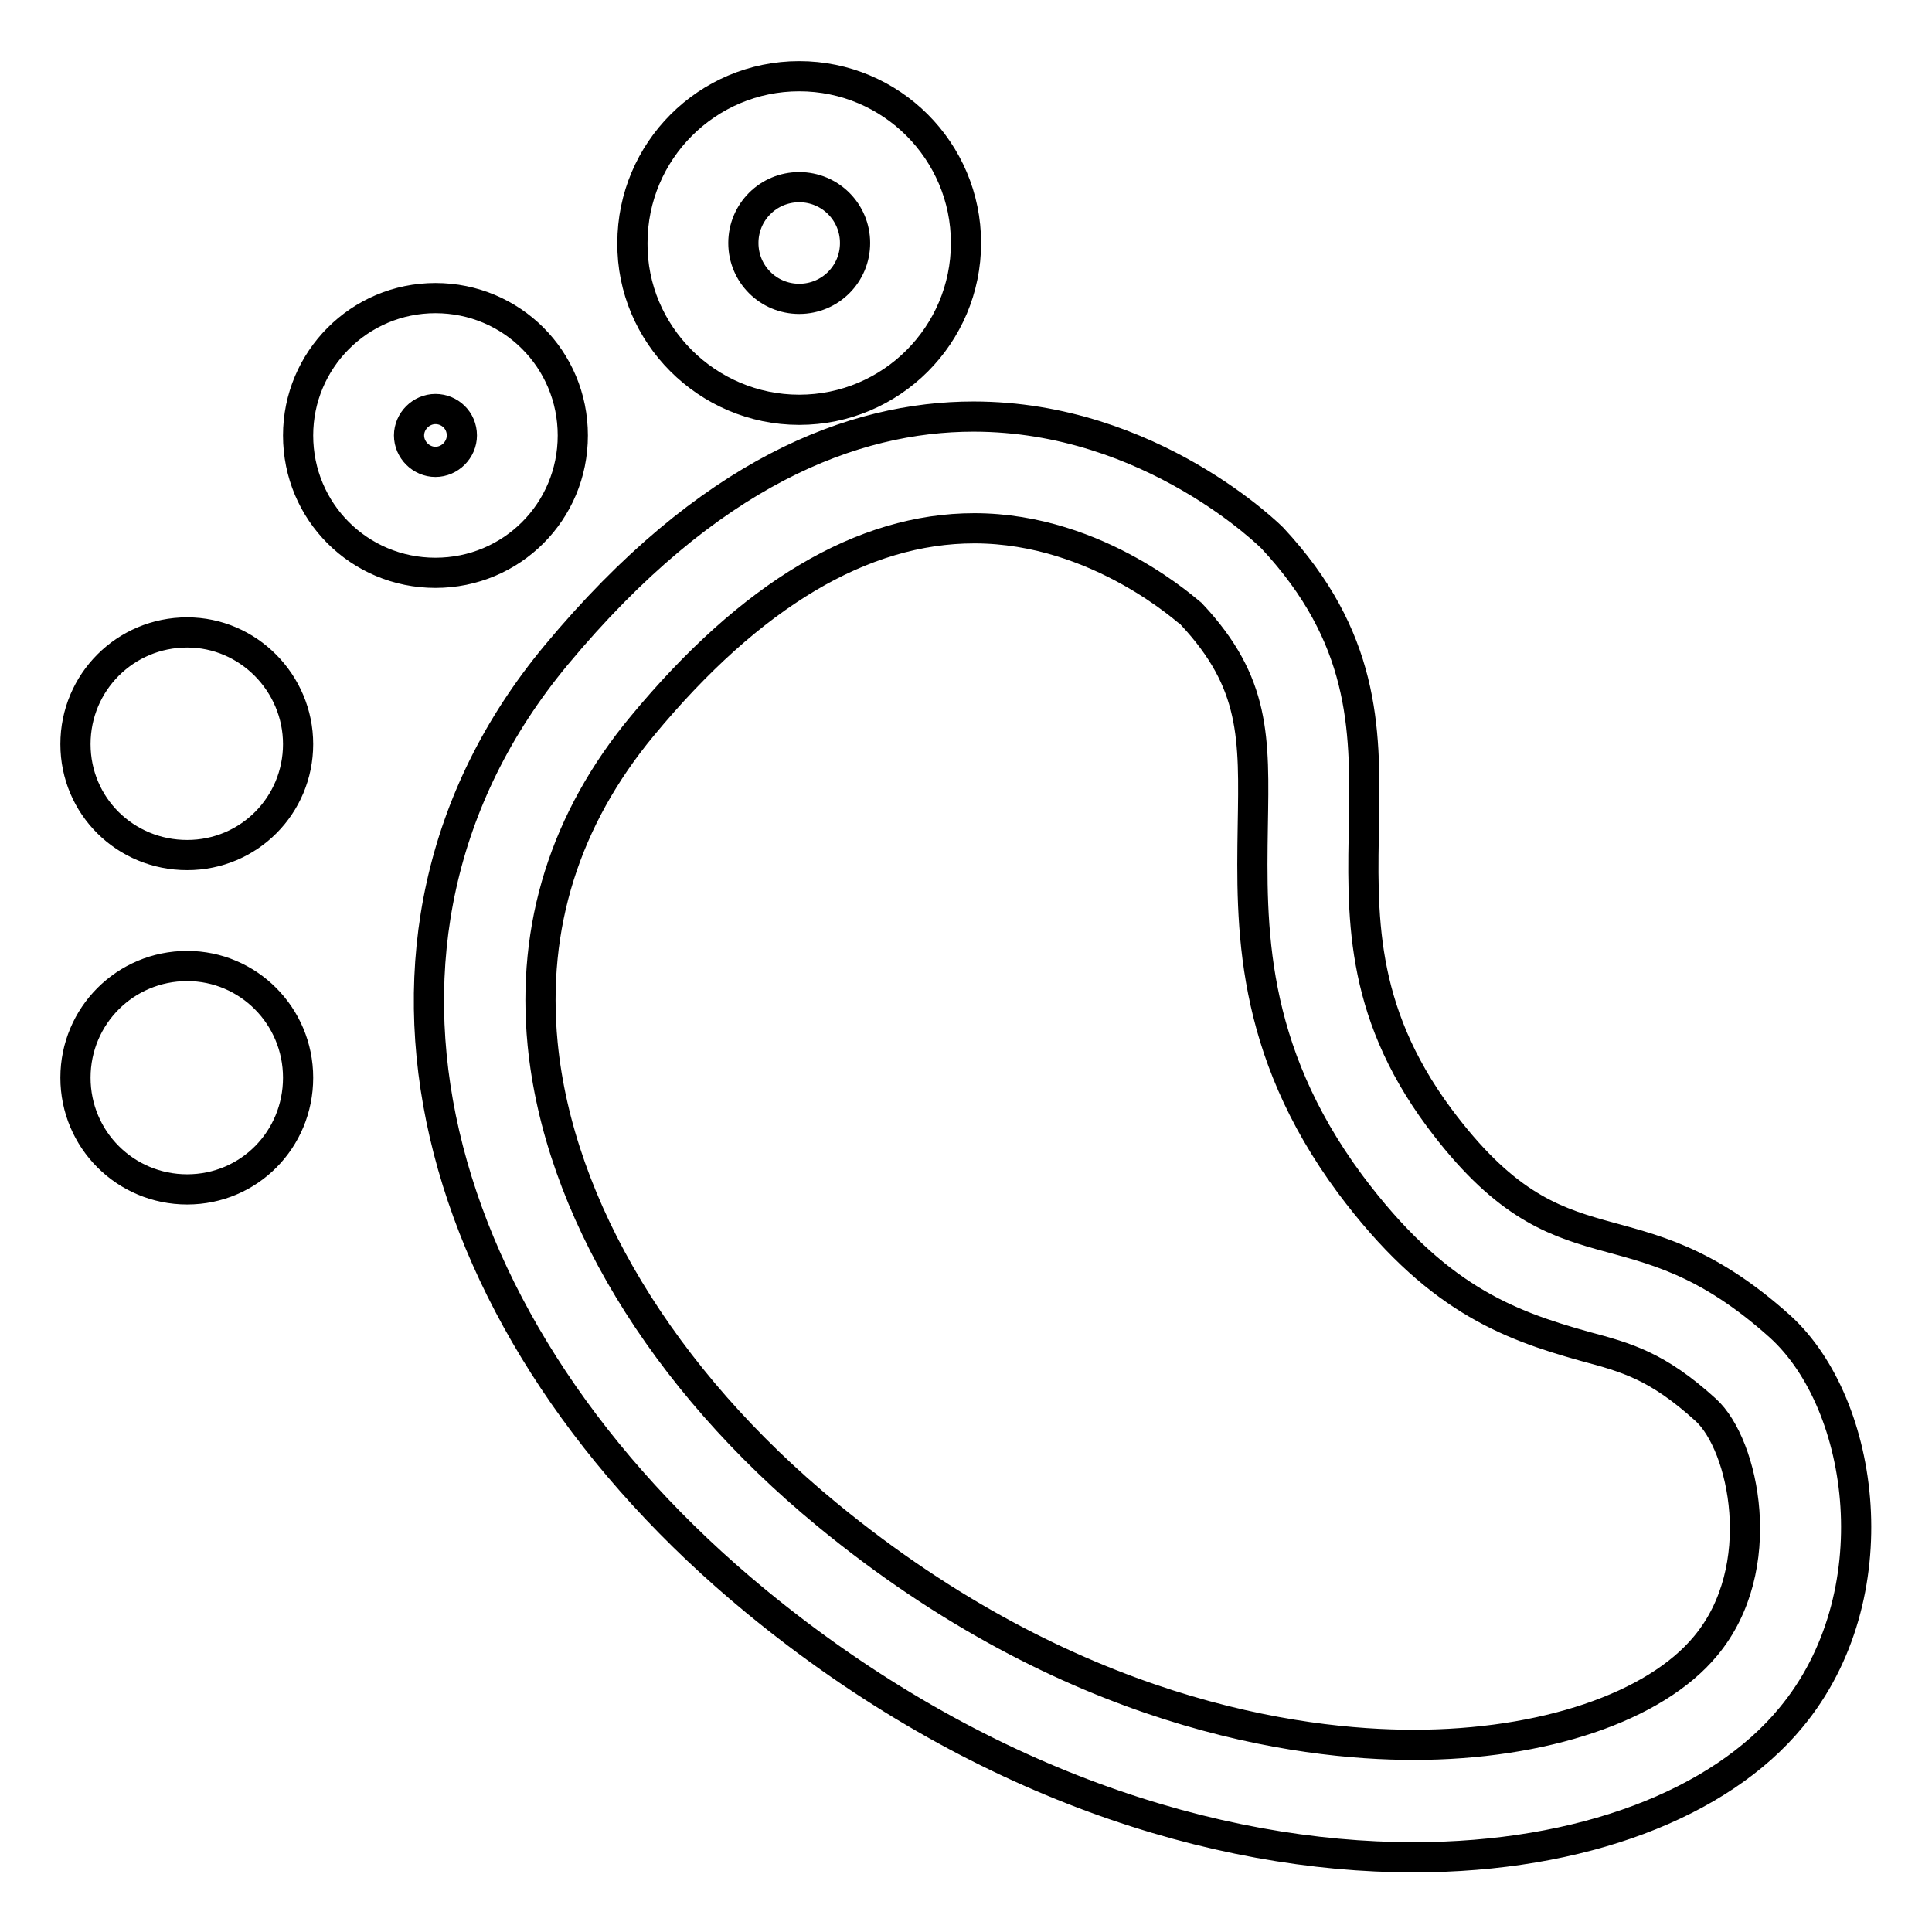 <?xml version="1.0" encoding="utf-8"?>
<!-- Svg Vector Icons : http://www.onlinewebfonts.com/icon -->
<!DOCTYPE svg PUBLIC "-//W3C//DTD SVG 1.1//EN" "http://www.w3.org/Graphics/SVG/1.1/DTD/svg11.dtd">
<svg version="1.1" xmlns="http://www.w3.org/2000/svg" xmlns:xlink="http://www.w3.org/1999/xlink" x="0px" y="0px" viewBox="0 0 256 256" enable-background="new 0 0 256 256" xml:space="preserve">
<g> <path stroke-width="4" fill-opacity="0" stroke="#000000"  d="M235.9,175.8c-19.9-17.9-28.6-5.4-45.2-27.7c-21.5-29,2.3-50.6-22.1-76.8c0,0-16-16.1-39.6-16.1 c-15.9,0-35.1,7.3-55.3,31.6c-31.4,37.8-16.9,89.7,26.5,125.4c29.3,24.1,60.9,33.9,87.1,33.9c22.3,0,40.6-7.1,50-18.5 C250.7,211.5,247.2,186.1,235.9,175.8z M226,218.1c-6.7,8.1-21.5,13.1-38.7,13.1c-15.2,0-45.5-4-77.7-30.5 c-21.9-18-35.6-40.8-37.7-62.4c-1.5-15.6,3-29.8,13.2-42.1c14.4-17.4,29.2-26.2,44-26.2c16.6,0,28.7,11.4,28.8,11.4 c8.5,9.1,8.3,16.3,8.1,28.1c-0.2,13.1-0.5,29.3,12.9,47.4c11.2,15,20.7,18.6,31.1,21.5c5.6,1.5,9.6,2.6,16,8.4 C231.1,191.4,234.6,207.8,226,218.1z M24.8,128c-8.2,0-14.8,6.6-14.8,14.8s6.6,14.8,14.8,14.8c8.2,0,14.7-6.6,14.7-14.8 S32.9,128,24.8,128z M24.8,83.8c-8.2,0-14.8,6.6-14.8,14.8s6.6,14.7,14.8,14.7c8.2,0,14.7-6.6,14.7-14.7S32.9,83.8,24.8,83.8z  M75.9,57.7c0-10.1-8.1-18.2-18.2-18.2c-10.1,0-18.2,8.2-18.2,18.2c0,10.1,8.1,18.2,18.2,18.2C67.8,75.9,75.9,67.8,75.9,57.7z  M54.2,57.7c0-1.9,1.6-3.5,3.5-3.5c1.9,0,3.5,1.5,3.5,3.5c0,1.9-1.6,3.5-3.5,3.5C55.8,61.2,54.2,59.6,54.2,57.7z M105.9,54.3 c12.2,0,22.1-9.9,22.1-22.1c0-12.2-9.9-22.1-22.1-22.1s-22.1,9.9-22.1,22.1C83.7,44.3,93.7,54.3,105.9,54.3z M105.9,24.8 c4.1,0,7.4,3.3,7.4,7.4c0,4.1-3.3,7.4-7.4,7.4s-7.4-3.3-7.4-7.4C98.5,28.1,101.8,24.8,105.9,24.8z"/></g>
</svg>